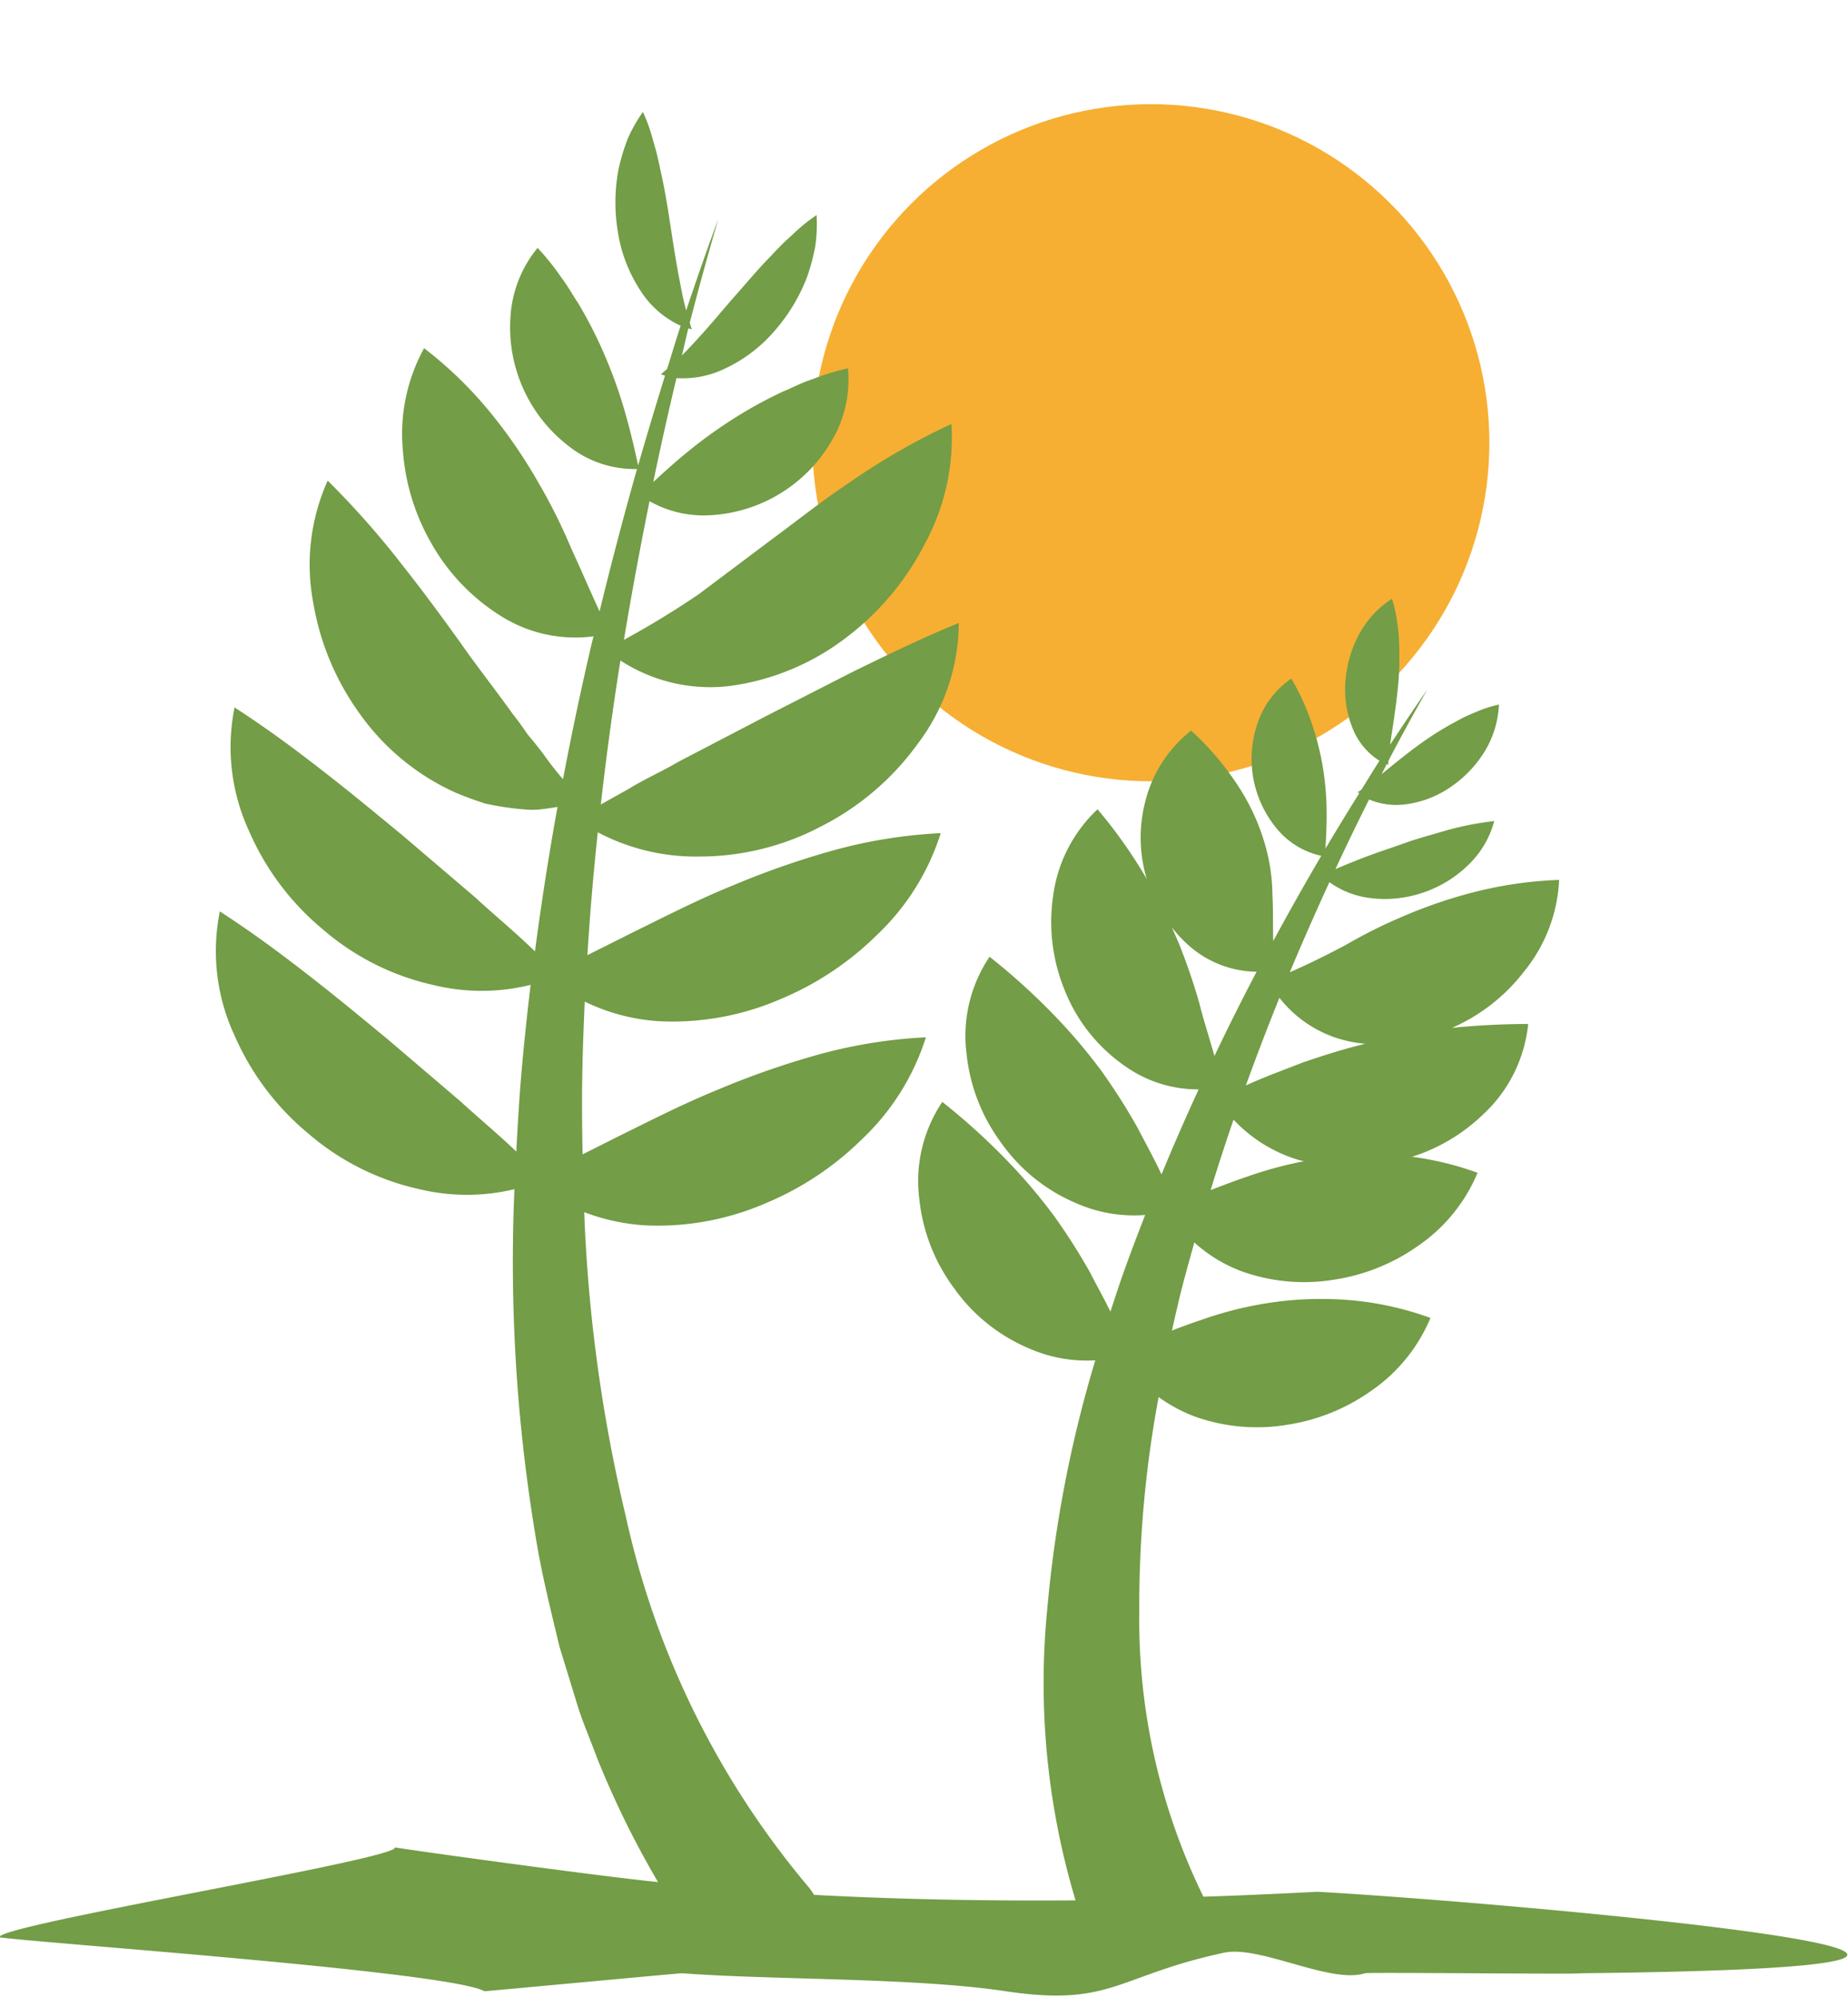 <svg xmlns="http://www.w3.org/2000/svg" width="53.345" height="57.627" viewBox="0 0 53.345 57.627">
  <g id="icon-title" transform="translate(-928.655 -772.762)">
    <g id="Group_23" data-name="Group 23" transform="translate(949.1 772.762)">
      <g id="Group_11" data-name="Group 11" transform="translate(0 0)">
        <ellipse id="Ellipse_1" data-name="Ellipse 1" cx="9.771" cy="9.771" rx="9.771" ry="9.771" transform="translate(0 7.515) rotate(-22.615)" fill="#f6af33"/>
      </g>
    </g>
    <path id="Path_47" data-name="Path 47" d="M399.357,1607.04a11.669,11.669,0,0,0-2.594.389,13.93,13.93,0,0,0-1.925.67,14.442,14.442,0,0,0-1.655.828c-.448.233-.925.483-1.6.779q.548-1.307,1.143-2.6a2.532,2.532,0,0,0,1.163.456,3.388,3.388,0,0,0,1.508-.144,3.429,3.429,0,0,0,1.295-.768,2.73,2.73,0,0,0,.792-1.307,8.661,8.661,0,0,0-1.4.274c-.406.122-.792.22-1.163.354s-.745.252-1.136.4c-.28.107-.566.222-.885.358q.47-1.012.972-2.01a2.033,2.033,0,0,0,1.1.134,2.964,2.964,0,0,0,1.307-.531,3.36,3.36,0,0,0,.931-.993,2.816,2.816,0,0,0,.409-1.349,3.509,3.509,0,0,0-.68.223,4.372,4.372,0,0,0-.569.272,8.68,8.68,0,0,0-.968.6c-.3.213-.573.432-.861.662-.1.081-.2.165-.307.251.05-.1.1-.193.145-.288.015.005.027.016.043.021,0-.043.007-.08.01-.122q.541-1.035,1.119-2.051c-.367.524-.721,1.058-1.073,1.592.032-.239.07-.454.1-.667.053-.365.1-.715.134-1.078a8.663,8.663,0,0,0,.026-1.139,4.358,4.358,0,0,0-.054-.629,3.549,3.549,0,0,0-.153-.7,2.82,2.82,0,0,0-.955,1.038,3.358,3.358,0,0,0-.383,1.306,2.961,2.961,0,0,0,.206,1.4,1.944,1.944,0,0,0,.773.931c-.178.275-.347.555-.52.833-.037.025-.068.049-.107.075.013.011.029.017.043.028q-.5.8-.976,1.6c.03-.489.041-.875.031-1.239a8.488,8.488,0,0,0-.114-1.157,7.838,7.838,0,0,0-.286-1.14,7.1,7.1,0,0,0-.616-1.372,2.543,2.543,0,0,0-.98,1.306,3.148,3.148,0,0,0,.531,2.989,2.3,2.3,0,0,0,1.313.82q-.714,1.217-1.387,2.46c-.011-.525,0-.923-.022-1.3a5.435,5.435,0,0,0-.222-1.512,6.162,6.162,0,0,0-.676-1.518,8.143,8.143,0,0,0-1.45-1.743,3.75,3.75,0,0,0-1.321,2.039,4.141,4.141,0,0,0,.028,2.2c.005.017.013.034.018.051a14.2,14.2,0,0,0-1.426-2.02,4.178,4.178,0,0,0-1.283,2.508,5.173,5.173,0,0,0,.325,2.69,4.816,4.816,0,0,0,1.742,2.207,3.616,3.616,0,0,0,2.135.678q-.56,1.215-1.072,2.455c-.241-.51-.475-.927-.687-1.338a17.391,17.391,0,0,0-1.063-1.669,15.994,15.994,0,0,0-1.3-1.536,18.826,18.826,0,0,0-1.914-1.739,4.087,4.087,0,0,0-.664,2.8,5.221,5.221,0,0,0,1,2.571,5.056,5.056,0,0,0,2.171,1.744,4.121,4.121,0,0,0,1.985.337c-.233.6-.465,1.205-.679,1.816-.111.323-.218.648-.324.974-.2-.408-.4-.76-.576-1.108a17.415,17.415,0,0,0-1.063-1.669,15.928,15.928,0,0,0-1.3-1.536,18.851,18.851,0,0,0-1.914-1.739,4.088,4.088,0,0,0-.664,2.8,5.221,5.221,0,0,0,1,2.571,5.059,5.059,0,0,0,2.171,1.744,4.133,4.133,0,0,0,1.909.342,35.823,35.823,0,0,0-1.386,7.174,21.794,21.794,0,0,0,.816,8.412c-2.514.019-5.045-.026-7.548-.158a1.807,1.807,0,0,0-.17-.24l-.016-.018a24.85,24.85,0,0,1-5.249-10.669,45.029,45.029,0,0,1-1.2-8.777,5.967,5.967,0,0,0,1.84.385,7.849,7.849,0,0,0,3.4-.643,8.739,8.739,0,0,0,2.781-1.85,6.9,6.9,0,0,0,1.842-2.938,14.265,14.265,0,0,0-3.271.546,24.041,24.041,0,0,0-2.728.963c-.861.349-1.677.756-2.511,1.169-.455.222-.9.452-1.4.7-.013-.649-.019-1.3-.014-1.946.01-.821.039-1.642.076-2.463a5.663,5.663,0,0,0,2.253.571,7.85,7.85,0,0,0,3.4-.643,8.741,8.741,0,0,0,2.781-1.85,6.9,6.9,0,0,0,1.842-2.939,14.238,14.238,0,0,0-3.271.546,23.981,23.981,0,0,0-2.728.963c-.861.348-1.677.755-2.511,1.169-.54.263-1.073.538-1.689.842q.11-1.774.3-3.545a6.048,6.048,0,0,0,2.923.7,7.536,7.536,0,0,0,3.554-.886,7.767,7.767,0,0,0,2.764-2.376,5.789,5.789,0,0,0,1.179-3.479c-1.2.494-2.131.959-3.04,1.4l-2.546,1.3-2.512,1.309c-.434.258-.9.461-1.374.745-.276.164-.564.314-.861.486q.236-2.082.566-4.157a4.747,4.747,0,0,0,3.138.738,7.062,7.062,0,0,0,3.4-1.415,7.9,7.9,0,0,0,2.248-2.687,6.431,6.431,0,0,0,.77-3.462,19.379,19.379,0,0,0-2.89,1.653c-.836.555-1.565,1.139-2.284,1.668l-2.108,1.583a25.314,25.314,0,0,1-2.172,1.325c.22-1.336.47-2.668.738-4a3.19,3.19,0,0,0,1.826.4,4.321,4.321,0,0,0,3.429-2.136,3.457,3.457,0,0,0,.473-2.1,7.012,7.012,0,0,0-1.031.318c-.315.1-.569.243-.839.351a12.568,12.568,0,0,0-1.4.765,13.693,13.693,0,0,0-1.281.915c-.337.272-.674.566-1.069.935q.312-1.505.67-3a2.818,2.818,0,0,0,1.406-.278,4.286,4.286,0,0,0,1.452-1.116,5.15,5.15,0,0,0,.914-1.529,6.056,6.056,0,0,0,.231-.861,4.374,4.374,0,0,0,.041-.921,5.105,5.105,0,0,0-.7.57,7.345,7.345,0,0,0-.592.585c-.381.383-.709.781-1.044,1.158s-.647.763-.987,1.137c-.182.2-.363.4-.564.6.064-.26.12-.521.186-.781.033.009.065.021.1.027-.023-.065-.039-.125-.059-.187q.388-1.509.828-3.006c-.327.877-.634,1.762-.932,2.65-.1-.368-.159-.711-.224-1.051-.093-.5-.166-.985-.243-1.486s-.159-1.007-.281-1.534a7.566,7.566,0,0,0-.2-.809,5.1,5.1,0,0,0-.3-.852,4.379,4.379,0,0,0-.449.8,6.11,6.11,0,0,0-.255.854,5.149,5.149,0,0,0-.024,1.782,4.283,4.283,0,0,0,.65,1.712,2.715,2.715,0,0,0,1.167,1.024c-.137.413-.26.832-.391,1.247-.059.052-.115.1-.18.156.039.015.08.024.12.035q-.4,1.29-.777,2.592c-.155-.719-.294-1.267-.451-1.782a13.875,13.875,0,0,0-.548-1.476,12.648,12.648,0,0,0-.727-1.416c-.163-.24-.3-.5-.5-.761a7.021,7.021,0,0,0-.676-.842,3.46,3.46,0,0,0-.783,2,4.319,4.319,0,0,0,1.643,3.691,3.072,3.072,0,0,0,2.01.691q-.578,2.043-1.081,4.109c-.328-.715-.564-1.271-.81-1.8a16.24,16.24,0,0,0-.964-1.931,14.542,14.542,0,0,0-1.291-1.9,11.579,11.579,0,0,0-2-1.965,5.134,5.134,0,0,0-.615,2.919,6.294,6.294,0,0,0,.826,2.715,5.894,5.894,0,0,0,2.065,2.132,4.022,4.022,0,0,0,2.615.549c-.016.068-.035.136-.051.2q-.456,1.951-.83,3.924a8.7,8.7,0,0,1-.557-.713c-.157-.207-.311-.4-.464-.578-.138-.205-.276-.4-.417-.572-.533-.747-1.054-1.4-1.554-2.12-.511-.707-1.038-1.43-1.643-2.193a24.86,24.86,0,0,0-2.158-2.441,5.91,5.91,0,0,0-.421,3.5,7.617,7.617,0,0,0,1.343,3.223,6.823,6.823,0,0,0,2.772,2.283c.283.118.569.223.855.314a8.649,8.649,0,0,0,.9.148c.152.012.3.031.451.032s.308-.017.465-.041c.091-.012.18-.028.27-.042q-.377,2.074-.651,4.169c-.614-.593-1.184-1.057-1.714-1.548l-2.11-1.8c-.7-.576-1.4-1.158-2.178-1.765s-1.6-1.232-2.67-1.928a5.769,5.769,0,0,0,.422,3.576,7.63,7.63,0,0,0,2.139,2.841,7.314,7.314,0,0,0,3.2,1.6,5.851,5.851,0,0,0,2.785-.01c-.113.944-.212,1.889-.29,2.839-.05.655-.09,1.312-.123,1.971-.57-.54-1.1-.978-1.6-1.437l-2.11-1.8c-.7-.576-1.4-1.158-2.178-1.765s-1.6-1.232-2.67-1.928a5.766,5.766,0,0,0,.422,3.576,7.629,7.629,0,0,0,2.139,2.841,7.317,7.317,0,0,0,3.2,1.6,5.86,5.86,0,0,0,2.743,0,48.128,48.128,0,0,0,.6,9.955c.17,1.09.442,2.166.7,3.247l.491,1.6c.157.537.389,1.053.582,1.582a26.52,26.52,0,0,0,1.772,3.613c-1.43-.14-6.216-.789-7.6-1,.185.323-11.543,2.25-11.411,2.594,1.049.159,12.968.983,14,1.556.012.006,5.693-.526,5.706-.519,2.629.2,6.69.121,9.337.519,3.064.461,3.21-.448,6.31-1.112,1.028-.22,3.066.91,4.064.594.041-.035,6.184.036,6.224,0,18.864-.2-2.188-2.052-7.6-2.352-1.087.056-2.18.107-3.287.142a18.182,18.182,0,0,1-1.851-8.241,32.763,32.763,0,0,1,.558-6.178,4.463,4.463,0,0,0,1.049.563,5.337,5.337,0,0,0,2.665.236,5.649,5.649,0,0,0,2.377-.948,4.8,4.8,0,0,0,1.756-2.135,9.015,9.015,0,0,0-2.568-.531,9.966,9.966,0,0,0-2.113.1,10.57,10.57,0,0,0-1.933.488c-.275.091-.551.193-.849.307q.117-.522.242-1.043c.124-.5.267-1,.405-1.5a4.211,4.211,0,0,0,1.378.837,5.337,5.337,0,0,0,2.665.236,5.644,5.644,0,0,0,2.377-.948,4.8,4.8,0,0,0,1.756-2.135,8.887,8.887,0,0,0-1.893-.462,5.221,5.221,0,0,0,2.044-1.214,4.119,4.119,0,0,0,1.31-2.62c-.883.006-1.57.05-2.2.114a5.323,5.323,0,0,0,2.1-1.651A4.5,4.5,0,0,0,399.357,1607.04Zm-11.183,1.363a3.782,3.782,0,0,0,.511.546,3.009,3.009,0,0,0,1.941.742l-.018.032q-.624,1.188-1.2,2.4c-.165-.582-.316-1.041-.43-1.5a17.457,17.457,0,0,0-.6-1.755Q388.28,1608.639,388.174,1608.4Zm2.234,7.183c-.353.116-.705.251-1.11.406q.313-1.021.661-2.033a4.228,4.228,0,0,0,1.882,1.164c.048.016.1.022.148.037A11.361,11.361,0,0,0,390.407,1615.585Zm1.506-3.259c-.487.192-1,.374-1.6.645q.462-1.272.969-2.529a3.473,3.473,0,0,0,2.107,1.276c.123.023.247.04.37.052C393.156,1611.915,392.568,1612.1,391.913,1612.326Z" transform="translate(574.304 -808.884)" fill="#739d46"/>
  </g>
</svg>
